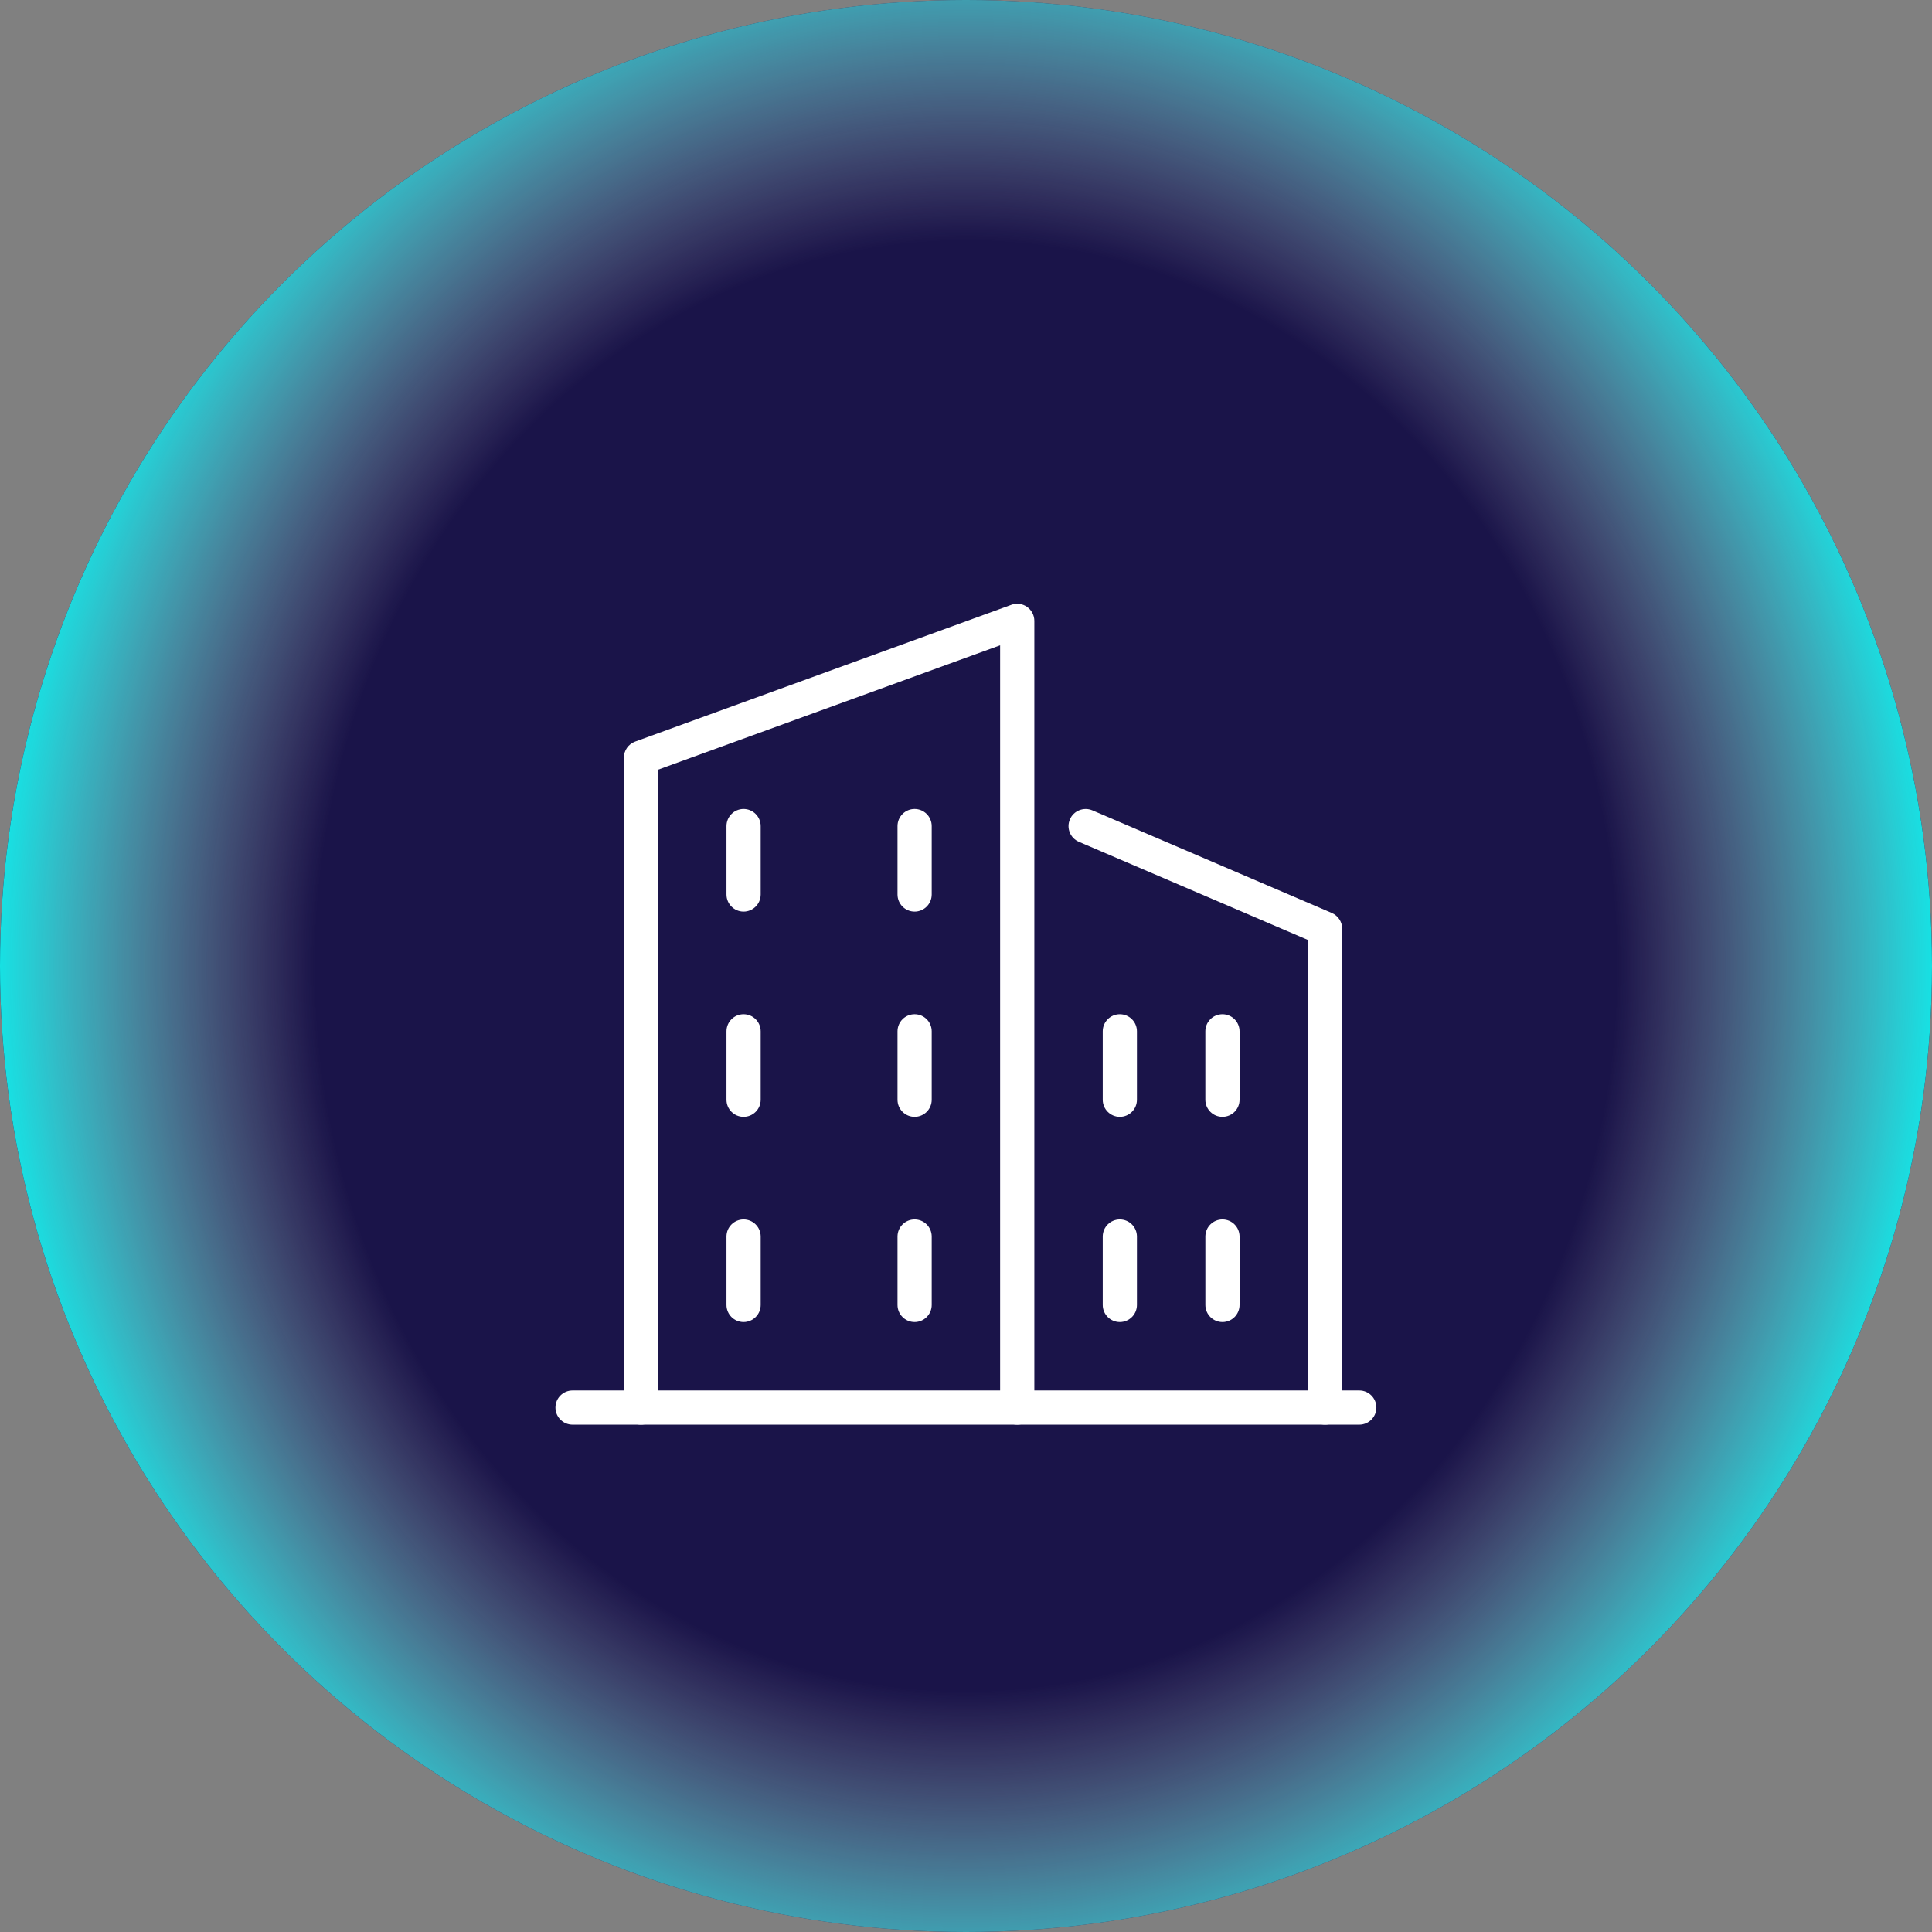 <svg xmlns="http://www.w3.org/2000/svg" width="80" height="80" viewBox="0 0 80 80" fill="none"><rect x="0" y="0" width="80" height="80" fill="#808080" stroke="none"/><ellipse cx="40" cy="40" rx="40" ry="40" fill="#1A1449"></ellipse><ellipse cx="40" cy="40" rx="40" ry="40" fill="url(#paint0_radial_1101_3652)"></ellipse><g clip-path="url(#clip0_1101_3652)"><path d="M42.121 58.993C41.73 58.993 41.413 58.676 41.413 58.285V26.72L27.249 31.871V58.285C27.249 58.676 26.932 58.993 26.541 58.993C26.15 58.993 25.833 58.676 25.833 58.285V31.374C25.833 31.077 26.019 30.81 26.299 30.708L41.879 25.043C42.096 24.962 42.338 24.996 42.528 25.129C42.716 25.261 42.83 25.478 42.83 25.709V58.285C42.83 58.676 42.512 58.993 42.121 58.993Z" fill="white"></path><path d="M54.869 58.993C54.478 58.993 54.161 58.676 54.161 58.285V38.923L44.675 34.858C44.315 34.704 44.148 34.288 44.303 33.928C44.457 33.568 44.875 33.405 45.232 33.555L55.146 37.804C55.408 37.916 55.577 38.173 55.577 38.456V58.285C55.577 58.676 55.26 58.993 54.869 58.993Z" fill="white"></path><path d="M30.79 37.748C30.399 37.748 30.082 37.43 30.082 37.039V34.207C30.082 33.816 30.399 33.498 30.79 33.498C31.181 33.498 31.498 33.816 31.498 34.207V37.039C31.498 37.43 31.181 37.748 30.79 37.748Z" fill="white"></path><path d="M37.872 37.748C37.481 37.748 37.164 37.43 37.164 37.039V34.207C37.164 33.816 37.481 33.498 37.872 33.498C38.263 33.498 38.58 33.816 38.58 34.207V37.039C38.58 37.43 38.263 37.748 37.872 37.748Z" fill="white"></path><path d="M30.79 46.246C30.399 46.246 30.082 45.929 30.082 45.538V42.705C30.082 42.314 30.399 41.997 30.79 41.997C31.181 41.997 31.498 42.314 31.498 42.705V45.538C31.498 45.929 31.181 46.246 30.79 46.246Z" fill="white"></path><path d="M37.872 46.246C37.481 46.246 37.164 45.929 37.164 45.538V42.705C37.164 42.314 37.481 41.997 37.872 41.997C38.263 41.997 38.58 42.314 38.58 42.705V45.538C38.58 45.929 38.263 46.246 37.872 46.246Z" fill="white"></path><path d="M30.79 54.744C30.399 54.744 30.082 54.427 30.082 54.036V51.203C30.082 50.812 30.399 50.495 30.79 50.495C31.181 50.495 31.498 50.812 31.498 51.203V54.036C31.498 54.427 31.181 54.744 30.79 54.744Z" fill="white"></path><path d="M37.872 54.744C37.481 54.744 37.164 54.427 37.164 54.036V51.203C37.164 50.812 37.481 50.495 37.872 50.495C38.263 50.495 38.58 50.812 38.58 51.203V54.036C38.58 54.427 38.263 54.744 37.872 54.744Z" fill="white"></path><path d="M46.37 46.246C45.979 46.246 45.662 45.929 45.662 45.538V42.705C45.662 42.314 45.979 41.997 46.37 41.997C46.761 41.997 47.078 42.314 47.078 42.705V45.538C47.078 45.929 46.761 46.246 46.37 46.246Z" fill="white"></path><path d="M50.619 46.246C50.228 46.246 49.911 45.929 49.911 45.538V42.705C49.911 42.314 50.228 41.997 50.619 41.997C51.01 41.997 51.328 42.314 51.328 42.705V45.538C51.328 45.929 51.01 46.246 50.619 46.246Z" fill="white"></path><path d="M46.37 54.744C45.979 54.744 45.662 54.427 45.662 54.036V51.203C45.662 50.812 45.979 50.495 46.37 50.495C46.761 50.495 47.078 50.812 47.078 51.203V54.036C47.078 54.427 46.761 54.744 46.37 54.744Z" fill="white"></path><path d="M50.62 54.744C50.229 54.744 49.912 54.427 49.912 54.036V51.203C49.912 50.812 50.229 50.495 50.62 50.495C51.011 50.495 51.328 50.812 51.328 51.203V54.036C51.328 54.427 51.011 54.744 50.62 54.744Z" fill="white"></path><path d="M56.285 58.993H23.708C23.317 58.993 23 58.676 23 58.285C23 57.894 23.317 57.577 23.708 57.577H56.285C56.676 57.577 56.993 57.894 56.993 58.285C56.993 58.676 56.676 58.993 56.285 58.993Z" fill="white"></path></g><defs><radialGradient id="paint0_radial_1101_3652" cx="0" cy="0" r="1" gradientUnits="userSpaceOnUse" gradientTransform="translate(40 40) rotate(90) scale(60.384 54.272)"><stop offset="0.501" stop-color="#D9D9D9" stop-opacity="0"></stop><stop offset="0.755" stop-color="#0EEBEB"></stop></radialGradient><clipPath id="clip0_1101_3652"><rect width="33.993" height="33.993" fill="white" transform="translate(23 25)"></rect></clipPath></defs></svg>